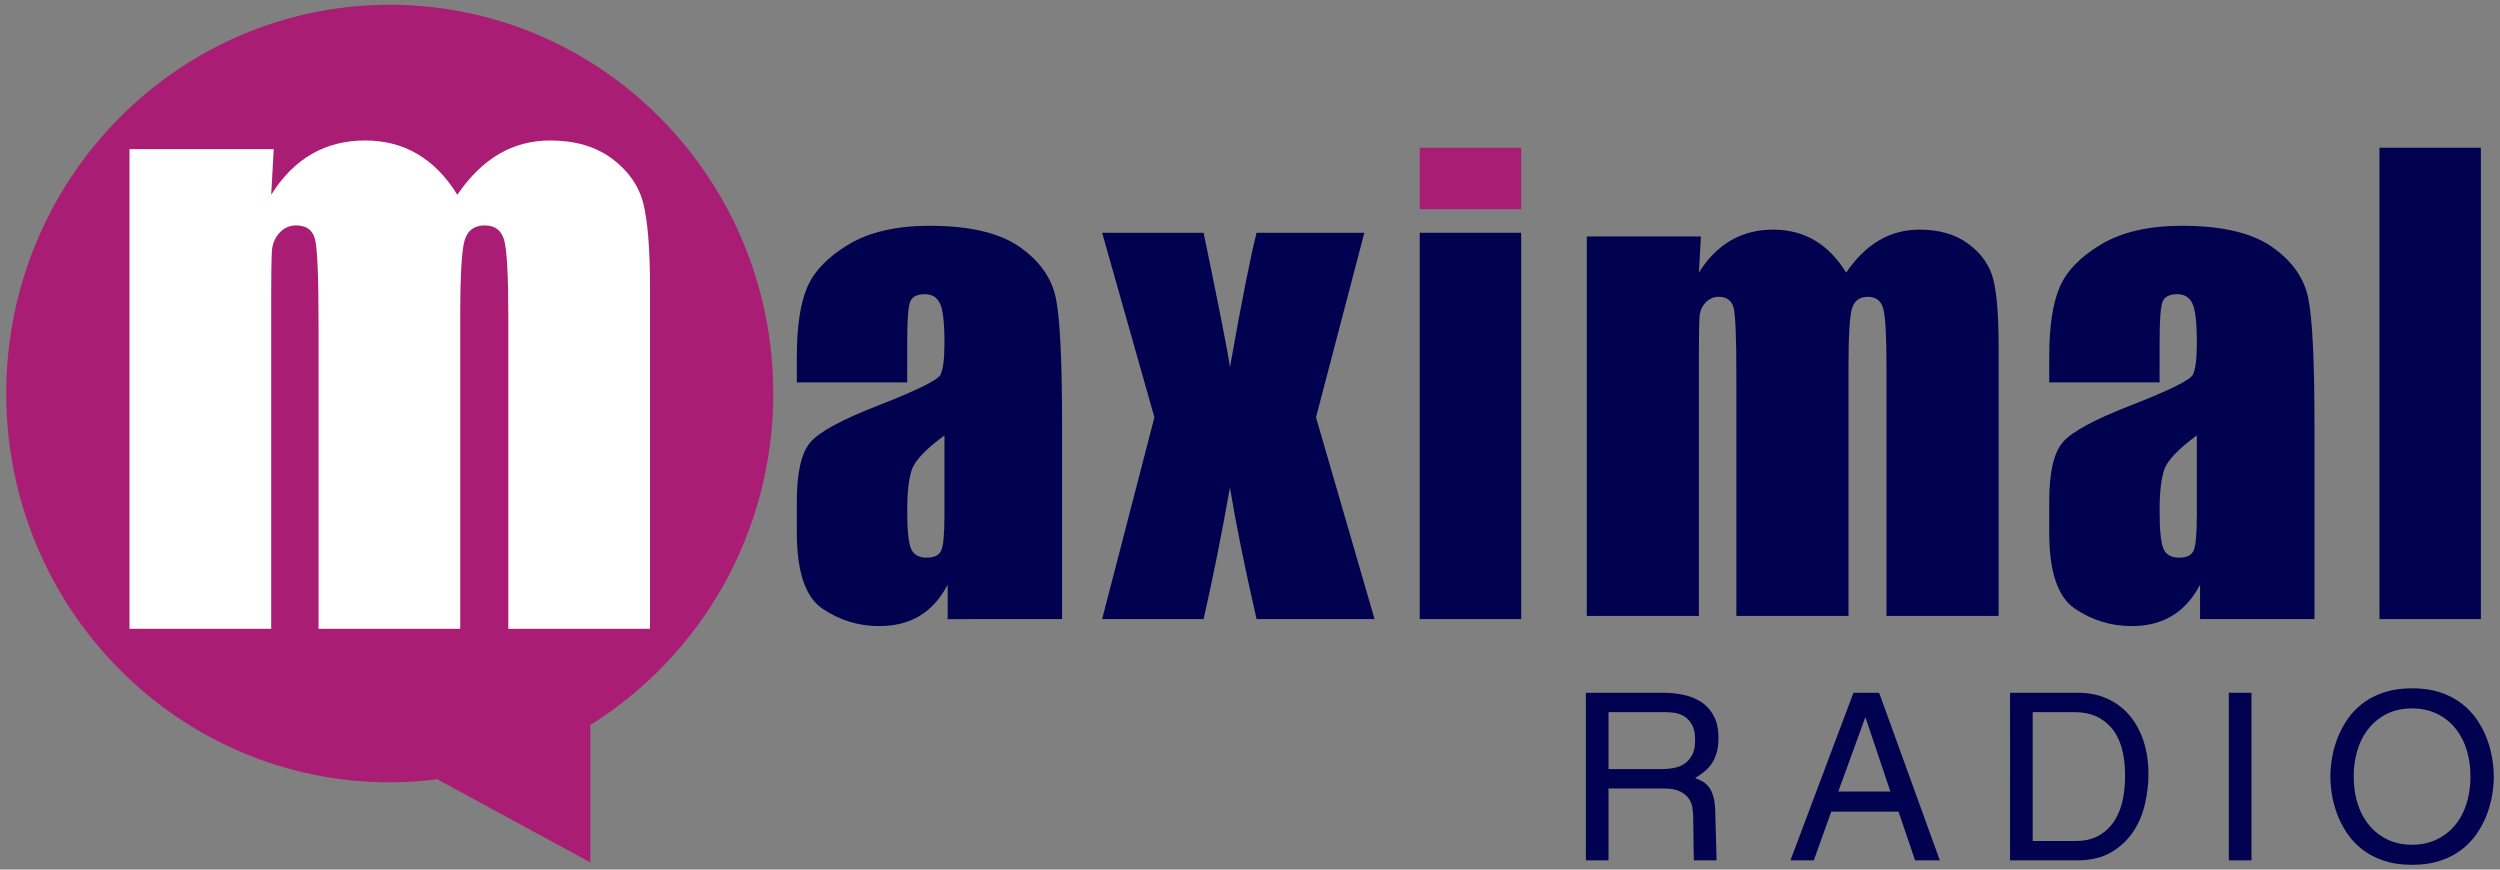 <svg fill="none" fill-rule="evenodd" stroke="#000" stroke-width=".501" stroke-linejoin="bevel" stroke-miterlimit="10" font-family="'Times New Roman'" font-size="16" style="font-variant-ligatures:none" version="1.1" overflow="visible" width="2070" height="720" viewBox="0 -1190.55 1552.5 540" id="svg14" xmlns="http://www.w3.org/2000/svg"><rect x="0" y="-1190.55" width="1552.5" height="540" fill="#808080" stroke="none"/><defs id="defs1"/><g id="g14"><path d="M480.21-946.15c0-133.339-106.63-241.433-238.17-241.433-131.538 0-238.17 108.094-238.17 241.433s106.632 241.433 238.17 241.433c10.19 0 20.207-.724 30.064-1.982l-.171.275 94.68 51.464v-85.406C434.759-782.847 480.21-859.105 480.21-946.15z" fill-rule="nonzero" stroke-linejoin="miter" stroke="none" stroke-width="1.25" fill="#aa1d75" marker-start="none" marker-end="none" id="path1"/><path d="m169.99-1097.936-1.575 28.338c7.028-11.241 15.414-19.672 25.137-25.295 9.724-5.618 20.805-8.42 33.225-8.42 24.234 0 43.32 11.241 57.232 33.715 7.64-11.241 16.24-19.672 25.823-25.295 9.567-5.618 20.19-8.42 31.862-8.42 15.413 0 28.174 3.742 38.278 11.216 10.096 7.48 16.568 16.651 19.413 27.493 2.839 10.854 4.268 28.473 4.268 52.861v211.668h-87.99v-194.16c0-25.434-.863-41.186-2.584-47.255-1.723-6.053-5.727-9.08-12.01-9.08-6.438 0-10.59 2.993-12.454 8.976-1.88 5.993-2.804 21.78-2.804 47.359v194.16h-87.987v-189.221c0-29.182-.724-46.68-2.144-52.519-1.42-5.832-5.343-8.755-11.78-8.755-4.043 0-7.482 1.539-10.326 4.594-2.838 3.068-4.413 6.81-4.714 11.229-.298 4.414-.444 13.799-.444 28.167v206.505H80.429v-297.861z" fill-rule="nonzero" stroke-linejoin="miter" stroke="none" stroke-width="1.25" fill="#fff" marker-start="none" marker-end="none" id="path2"/><path d="M1364.24-920.17c-11.69 8.557-18.46 15.727-20.33 21.516-1.87 5.777-2.8 14.104-2.8 24.949 0 12.415.81 20.432 2.44 24.045 1.63 3.619 4.85 5.417 9.67 5.417 4.58 0 7.57-1.413 8.95-4.243 1.38-2.829 2.07-10.275 2.07-22.331zm-23.13-32.907h-68.53v-16.087c0-18.563 2.15-32.877 6.42-42.938 4.28-10.059 12.87-18.958 25.77-26.674 12.9-7.706 29.65-11.564 50.26-11.564 24.7 0 43.32 4.364 55.87 13.105 12.52 8.741 20.06 19.46 22.59 32.18 2.53 12.716 3.8 38.903 3.8 78.557v120.409h-71.05v-21.386c-4.47 8.582-10.22 15.006-17.27 19.292-7.05 4.284-15.46 6.433-25.22 6.433-12.77 0-24.49-3.583-35.16-10.756-10.66-7.17-16.01-22.875-16.01-47.095v-19.715c0-17.949 2.83-30.194 8.5-36.695 5.66-6.513 19.71-14.104 42.13-22.777 23.99-9.401 36.82-15.732 38.51-18.987 1.68-3.258 2.52-9.891 2.52-19.891 0-12.531-.93-20.701-2.79-24.491-1.88-3.801-4.98-5.702-9.31-5.702-4.94 0-8.02 1.6-9.23 4.789-1.2 3.199-1.8 11.484-1.8 24.865z" fill-rule="nonzero" stroke-linejoin="miter" stroke="none" stroke-width="1.25" fill="#00014f" marker-start="none" marker-end="none" id="path3"/><path d="M586.506-920.17c-11.69 8.557-18.463 15.727-20.337 21.516-1.869 5.777-2.8 14.104-2.8 24.949 0 12.415.815 20.432 2.445 24.045 1.624 3.619 4.843 5.417 9.67 5.417 4.573 0 7.562-1.413 8.946-4.243 1.387-2.829 2.077-10.275 2.077-22.331zm-23.137-32.907h-68.527v-16.087c0-18.563 2.146-32.877 6.42-42.938 4.282-10.059 12.869-18.958 25.773-26.674 12.89-7.706 29.647-11.564 50.255-11.564 24.705 0 43.32 4.364 55.866 13.105 12.529 8.741 20.06 19.46 22.602 32.18 2.529 12.716 3.792 38.903 3.792 78.557v120.409H588.5v-21.386c-4.467 8.582-10.215 15.006-17.267 19.292-7.048 4.284-15.46 6.433-25.22 6.433-12.775 0-24.495-3.583-35.165-10.756-10.66-7.17-16.005-22.875-16.005-47.095v-19.715c0-17.949 2.83-30.194 8.503-36.695 5.659-6.513 19.7-14.104 42.123-22.777 23.988-9.401 36.818-15.732 38.509-18.987 1.682-3.258 2.529-9.891 2.529-19.891 0-12.531-.931-20.701-2.8-24.491-1.873-3.801-4.974-5.702-9.306-5.702-4.944 0-8.017 1.6-9.226 4.789-1.204 3.199-1.805 11.484-1.805 24.865z" fill-rule="nonzero" stroke-linejoin="miter" stroke="none" stroke-width="1.25" fill="#00014f" marker-start="none" marker-end="none" id="path4"/><path d="M847.256-1046.001 817.23-931.385l36.365 125.292H780.34c-7.266-31.646-12.79-58.889-16.549-81.717-5.017 28.509-10.48 55.744-16.367 81.717h-63l32.463-125.292-32.463-114.616h63c10.16 49.043 15.618 76.876 16.367 83.523 7.273-40.947 12.79-68.78 16.55-83.523z" fill-rule="nonzero" stroke-linejoin="miter" stroke="none" stroke-width="1.25" fill="#00014f" marker-start="none" marker-end="none" id="path5"/><path d="M944.64-1060.652h-62.983v-38.149h62.983z" fill-rule="nonzero" stroke-linejoin="miter" stroke="none" stroke-width="1.25" fill="#aa1d75" marker-start="none" marker-end="none" id="path6"/><path d="M944.64-806.089h-62.983v-239.912h62.983z" fill-rule="nonzero" stroke-linejoin="miter" stroke="none" stroke-width="1.25" fill="#00014f" marker-start="none" marker-end="none" id="path7"/><path d="M1540.63-806.089h-62.98v-292.712h62.98z" fill-rule="nonzero" stroke-linejoin="miter" stroke="none" stroke-width="1.25" fill="#00014f" marker-start="none" marker-end="none" id="path8"/><path d="m1056.27-1043.698-1.25 22.42c5.56-8.892 12.2-15.568 19.89-20.011 7.69-4.448 16.46-6.663 26.28-6.663 19.18 0 34.28 8.891 45.28 26.674 6.05-8.892 12.85-15.568 20.43-20.011 7.57-4.448 15.98-6.663 25.21-6.663 12.2 0 22.29 2.959 30.28 8.871 7.99 5.923 13.11 13.175 15.36 21.752 2.25 8.591 3.38 22.525 3.38 41.821v167.461h-69.61v-153.607c0-20.125-.68-32.586-2.05-37.384-1.36-4.792-4.53-7.191-9.5-7.191-5.09 0-8.37 2.374-9.85 7.102-1.48 4.744-2.22 17.232-2.22 37.473v153.607h-69.61V-957.75c0-23.084-.57-36.929-1.69-41.548-1.13-4.616-4.23-6.931-9.33-6.931-3.19 0-5.92 1.22-8.16 3.637-2.25 2.429-3.49 5.388-3.74 8.883-.23 3.494-.35 10.919-.35 22.29v163.372h-69.61v-235.651z" fill-rule="nonzero" stroke-linejoin="miter" stroke="none" stroke-width="1.25" fill="#00014f" marker-start="none" marker-end="none" id="path9"/><path d="M998.89-712.943h32.6c2.62 0 5.18-.219 7.69-.654 2.51-.434 4.76-1.304 6.74-2.604 1.98-1.309 3.6-3.118 4.86-5.438 1.25-2.32 1.88-5.406 1.88-9.276 0-4.059-.66-7.246-1.96-9.565-1.3-2.324-2.9-4.059-4.78-5.218a15.396 15.396 0 0 0-6.09-2.173c-2.17-.292-4.13-.435-5.87-.435h-35.07zm53.04 56.671c-.19-2.608-.31-18.961-.36-21.231a264.43 264.43 0 0 1-.08-4.858c0-2.128-.16-4.297-.5-6.526a13.6 13.6 0 0 0-2.46-6.012c-1.31-1.784-3.19-3.234-5.65-4.35-2.46-1.104-5.78-1.664-9.94-1.664h-34.05v44.641h-14.06v-104.065h48.11c4.26 0 8.43.435 12.54 1.305 4.11.869 7.76 2.344 10.95 4.418 3.18 2.078 5.77 4.928 7.75 8.55 1.98 3.628 2.97 8.192 2.97 13.699 0 3.87-.43 7.152-1.3 9.856-.87 2.705-2.01 4.999-3.41 6.882-1.4 1.889-2.97 3.48-4.71 4.785a54.117 54.117 0 0 1-5.07 3.407c1.45.581 2.9 1.259 4.35 2.029 1.45.776 2.75 1.859 3.91 3.259 1.16 1.4 2.1 3.244 2.83 5.514.72 2.267 1.18 5.192 1.38 8.766l.86 31.595z" fill-rule="nonzero" stroke-linejoin="miter" stroke="none" stroke-width="1.25" fill="#00014f" marker-start="none" marker-end="none" id="path10"/><path d="m1173.91-699.028-15.37-45.8h-.29l-16.67 45.8zm-36.67 12.465-10.88 30.291h-14.49L1151-760.341h15.94l37.69 104.069h-15.37l-10.28-30.291z" fill-rule="nonzero" stroke-linejoin="miter" stroke="none" stroke-width="1.25" fill="#00014f" marker-start="none" marker-end="none" id="path11"/><path d="M1262.3-668.302h27.25c9.17 0 16.49-3.446 21.96-10.36 5.45-6.906 8.18-16.983 8.18-30.223 0-13.139-2.8-22.995-8.4-29.567-5.6-6.572-13.19-9.854-22.76-9.854h-26.23zm-14.06-92.035h42.18c6.76 0 12.84 1.234 18.26 3.697 5.41 2.461 10 5.919 13.77 10.362 3.77 4.448 6.67 9.765 8.69 15.943 2.03 6.188 3.05 13.044 3.05 20.581 0 5.798-.71 11.866-2.1 18.192-1.41 6.329-3.83 12.106-7.25 17.323-3.43 5.213-8 9.518-13.7 12.9-5.7 3.378-12.8 5.067-21.3 5.067h-41.6z" fill-rule="nonzero" stroke-linejoin="miter" stroke="none" stroke-width="1.25" fill="#00014f" marker-start="none" marker-end="none" id="path12"/><path d="M1398.16-656.272h-14.06v-104.065h14.06z" fill-rule="nonzero" stroke-linejoin="miter" stroke="none" stroke-width="1.25" fill="#00014f" marker-start="none" marker-end="none" id="path13"/><path d="M1534.14-708.304c0-6.087-.82-11.714-2.46-16.884-1.65-5.167-4.04-9.64-7.18-13.407-3.14-3.765-6.95-6.713-11.45-8.842-4.49-2.126-9.54-3.189-15.14-3.189-5.71 0-10.78 1.063-15.22 3.189-4.45 2.129-8.24 5.077-11.37 8.842-3.15 3.767-5.54 8.24-7.18 13.407-1.65 5.17-2.47 10.797-2.47 16.884s.82 11.721 2.47 16.888c1.64 5.167 4.03 9.64 7.18 13.41a33.225 33.225 0 0 0 11.37 8.834c4.44 2.131 9.51 3.19 15.22 3.19 5.6 0 10.65-1.059 15.14-3.19 4.5-2.123 8.31-5.071 11.45-8.834 3.14-3.77 5.53-8.243 7.18-13.41 1.64-5.167 2.46-10.801 2.46-16.888zm14.49 0c0 3.767-.36 7.733-1.08 11.885a63.368 63.368 0 0 1-3.48 12.319 56.28 56.28 0 0 1-6.23 11.596c-2.56 3.674-5.72 6.936-9.49 9.786-3.77 2.848-8.17 5.097-13.19 6.738-5.03 1.643-10.78 2.463-17.25 2.463-6.48 0-12.23-.82-17.25-2.463-5.03-1.641-9.42-3.89-13.19-6.738-3.77-2.85-6.94-6.112-9.5-9.786-2.55-3.67-4.63-7.537-6.22-11.596a63.402 63.402 0 0 1-3.49-12.319c-.72-4.152-1.08-8.118-1.08-11.885 0-3.767.36-7.726 1.08-11.885a63.462 63.462 0 0 1 3.49-12.319c1.59-4.059 3.67-7.922 6.22-11.596 2.56-3.67 5.73-6.932 9.5-9.782 3.77-2.847 8.16-5.096 13.19-6.742 5.02-1.644 10.77-2.463 17.25-2.463 6.47 0 12.22.819 17.25 2.463 5.02 1.646 9.42 3.895 13.19 6.742 3.77 2.85 6.93 6.112 9.49 9.782a56.383 56.383 0 0 1 6.23 11.596 63.427 63.427 0 0 1 3.48 12.319c.72 4.159 1.08 8.118 1.08 11.885z" fill-rule="nonzero" stroke-linejoin="miter" stroke="none" stroke-width="1.25" fill="#00014f" marker-start="none" marker-end="none" id="path14"/></g></svg>